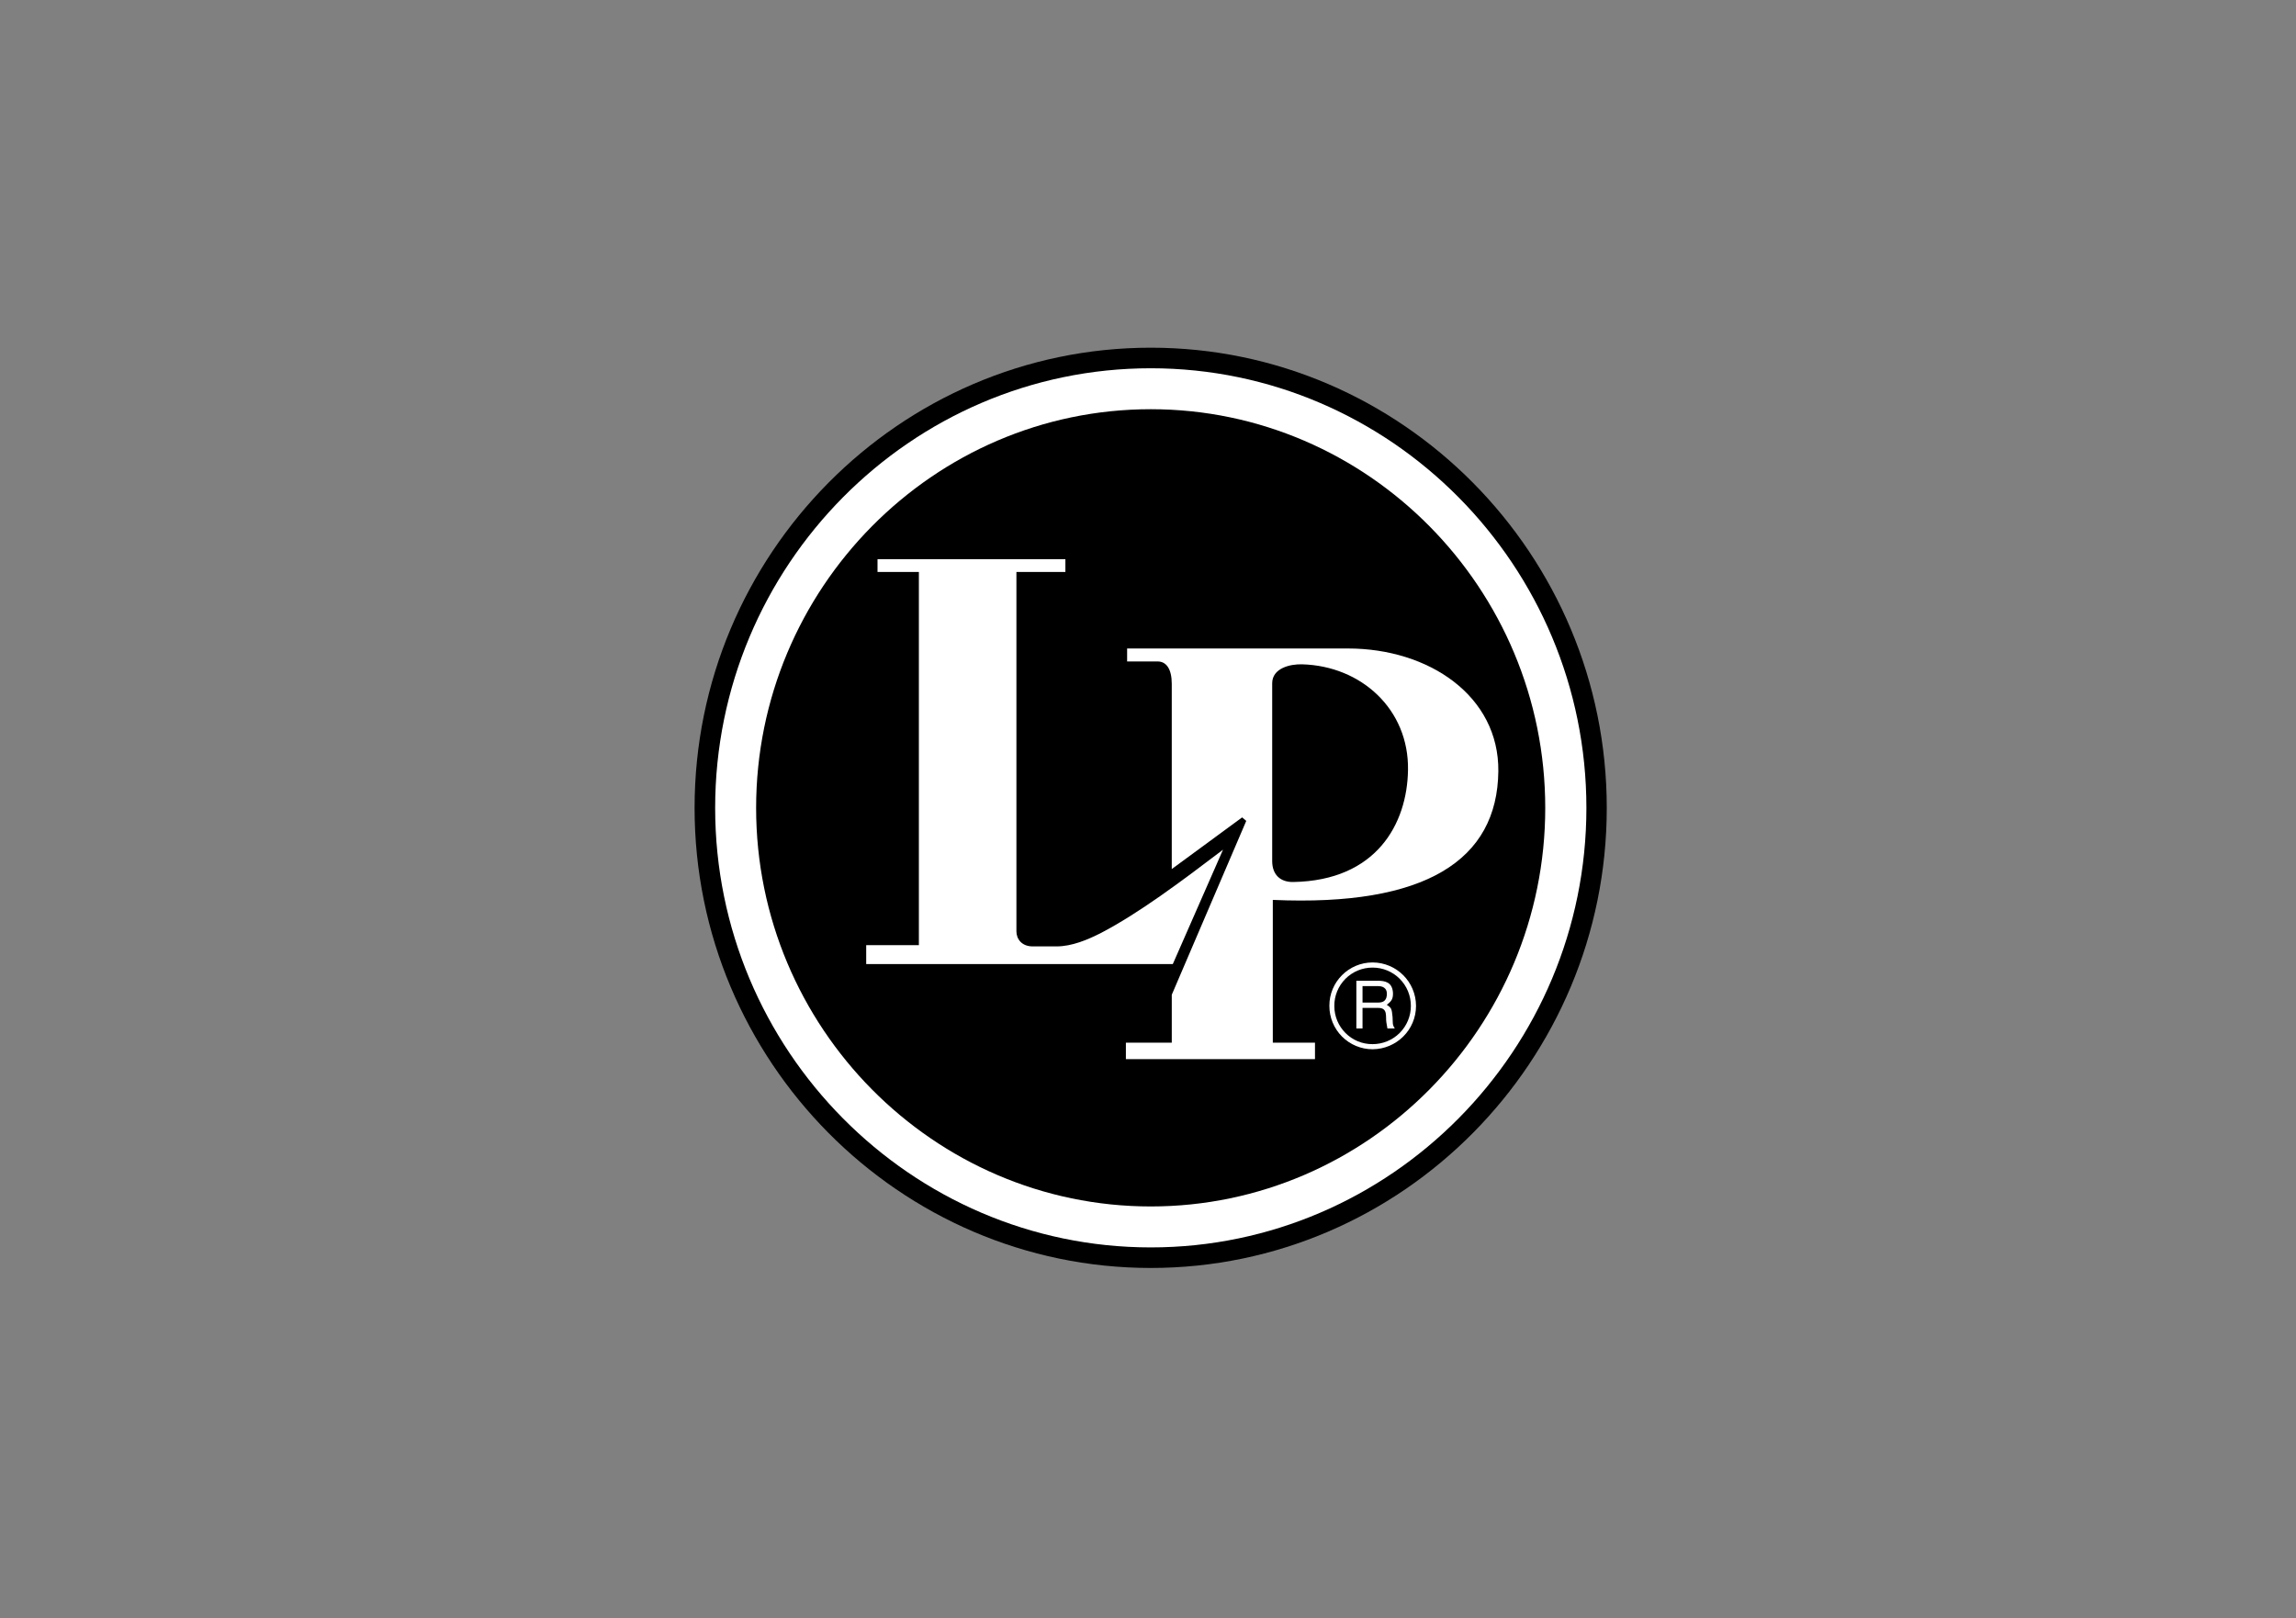<?xml version="1.0" encoding="UTF-8"?>
<svg width="200px" height="141px" viewBox="0 0 200 141" version="1.1" xmlns="http://www.w3.org/2000/svg" xmlns:xlink="http://www.w3.org/1999/xlink">
    <rect x="0" y="0" width="200" height="141" fill="#808080" stroke="none"/>
    <title>latin_percussion</title>
    <g id="Marcas" stroke="none" stroke-width="1" fill="none" fill-rule="evenodd">
        <g id="Rectangle" transform="translate(0, 0.5)">
            <rect x="0" y="0" width="200" height="140"></rect>
        </g>
        <g id="latin_percussion" transform="translate(60, 30)" fill-rule="nonzero">
            <path d="M40.242,0.291 C62.128,0.291 79.962,18.305 79.962,40.387 C79.962,62.451 62.128,80.465 40.242,80.465 C18.356,80.465 0.504,62.451 0.504,40.387 C0.504,18.304 18.356,0.291 40.242,0.291 Z" id="Shape" fill="#000000"></path>
            <path d="M40.242,2.083 C61.142,2.083 78.188,19.291 78.188,40.387 C78.188,61.467 61.142,78.674 40.242,78.674 C19.342,78.674 2.296,61.467 2.296,40.387 C2.296,19.29 19.342,2.083 40.242,2.083 Z" id="Shape" fill="#FFFFFF"></path>
            <path d="M40.242,5.65 C59.17,5.65 74.603,21.262 74.603,40.387 C74.603,59.494 59.17,75.106 40.242,75.106 C21.314,75.106 5.864,59.495 5.864,40.387 C5.864,21.262 21.314,5.65 40.242,5.65 Z" id="Path" fill="#000000"></path>
            <path d="M63.347,57.631 C63.34,55.545 61.651,53.855 59.565,53.848 C57.485,53.848 55.783,55.551 55.8,57.631 C55.797,58.632 56.192,59.593 56.898,60.303 C57.604,61.012 58.564,61.411 59.565,61.412 C61.644,61.395 63.347,59.727 63.347,57.631 L63.347,57.631 Z" id="Path" fill="#FFFFFF"></path>
            <path d="M42.071,45.711 L48.201,41.211 L48.559,41.516 L42.071,56.662 L42.071,60.838 L38.074,60.838 L38.074,62.272 L54.546,62.272 L54.546,60.838 L50.872,60.838 L50.872,48.399 C64.172,48.991 70.428,44.94 70.517,37.197 C70.589,30.654 64.495,26.496 57.414,26.496 L38.181,26.496 L38.181,27.625 L40.833,27.625 C41.604,27.625 42.07,28.289 42.07,29.579 L42.07,45.711 L42.071,45.711 L42.071,45.711 Z" id="Path" fill="#FFFFFF"></path>
            <path d="M42.16,53.992 L15.453,53.992 L15.453,52.342 L20.042,52.342 L20.042,19.828 L16.439,19.828 L16.439,18.717 L32.804,18.717 L32.804,19.828 L28.538,19.828 L28.538,51.141 C28.538,51.787 28.986,52.45 29.954,52.45 L32.033,52.45 C33.36,52.45 34.74,51.878 35.959,51.251 C39.203,49.548 42.734,46.913 46.534,44.026 L42.16,53.992 L42.16,53.992 Z" id="Path" fill="#FFFFFF"></path>
            <path d="M50.818,45.012 L50.818,29.525 C50.818,28.216 52.378,27.84 53.435,27.876 C58.561,28.019 62.738,31.783 62.648,37.089 C62.576,41.768 59.905,46.715 52.646,46.84 C51.517,46.857 50.818,46.193 50.818,45.012 L50.818,45.012 Z M62.898,57.631 C62.9,58.516 62.549,59.364 61.924,59.99 C61.298,60.615 60.45,60.966 59.565,60.965 C57.718,60.983 56.231,59.477 56.231,57.649 C56.222,56.76 56.57,55.905 57.197,55.275 C57.823,54.645 58.676,54.293 59.565,54.297 C60.45,54.295 61.299,54.646 61.924,55.272 C62.55,55.897 62.9,56.746 62.898,57.631 L62.898,57.631 Z" id="Shape" fill="#000000"></path>
            <path d="M58.149,59.602 L58.687,59.602 L58.687,57.809 L60.067,57.809 C60.927,57.809 60.676,58.58 60.766,59.082 L60.856,59.602 L61.5,59.602 C61.267,59.243 61.339,59.155 61.303,58.598 C61.232,57.881 61.213,57.809 60.801,57.541 C61.196,57.236 61.357,57.039 61.339,56.5 C61.285,55.568 60.657,55.443 60.013,55.443 L58.149,55.443 L58.149,59.602 L58.149,59.602 Z" id="Path" fill="#FFFFFF"></path>
            <path d="M60.031,55.91 C60.353,55.91 60.873,56 60.802,56.717 C60.748,57.254 60.39,57.344 60.031,57.344 L58.687,57.344 L58.687,55.91 L60.031,55.91 Z" id="Path" fill="#000000"></path>
        </g>
    </g>
</svg>